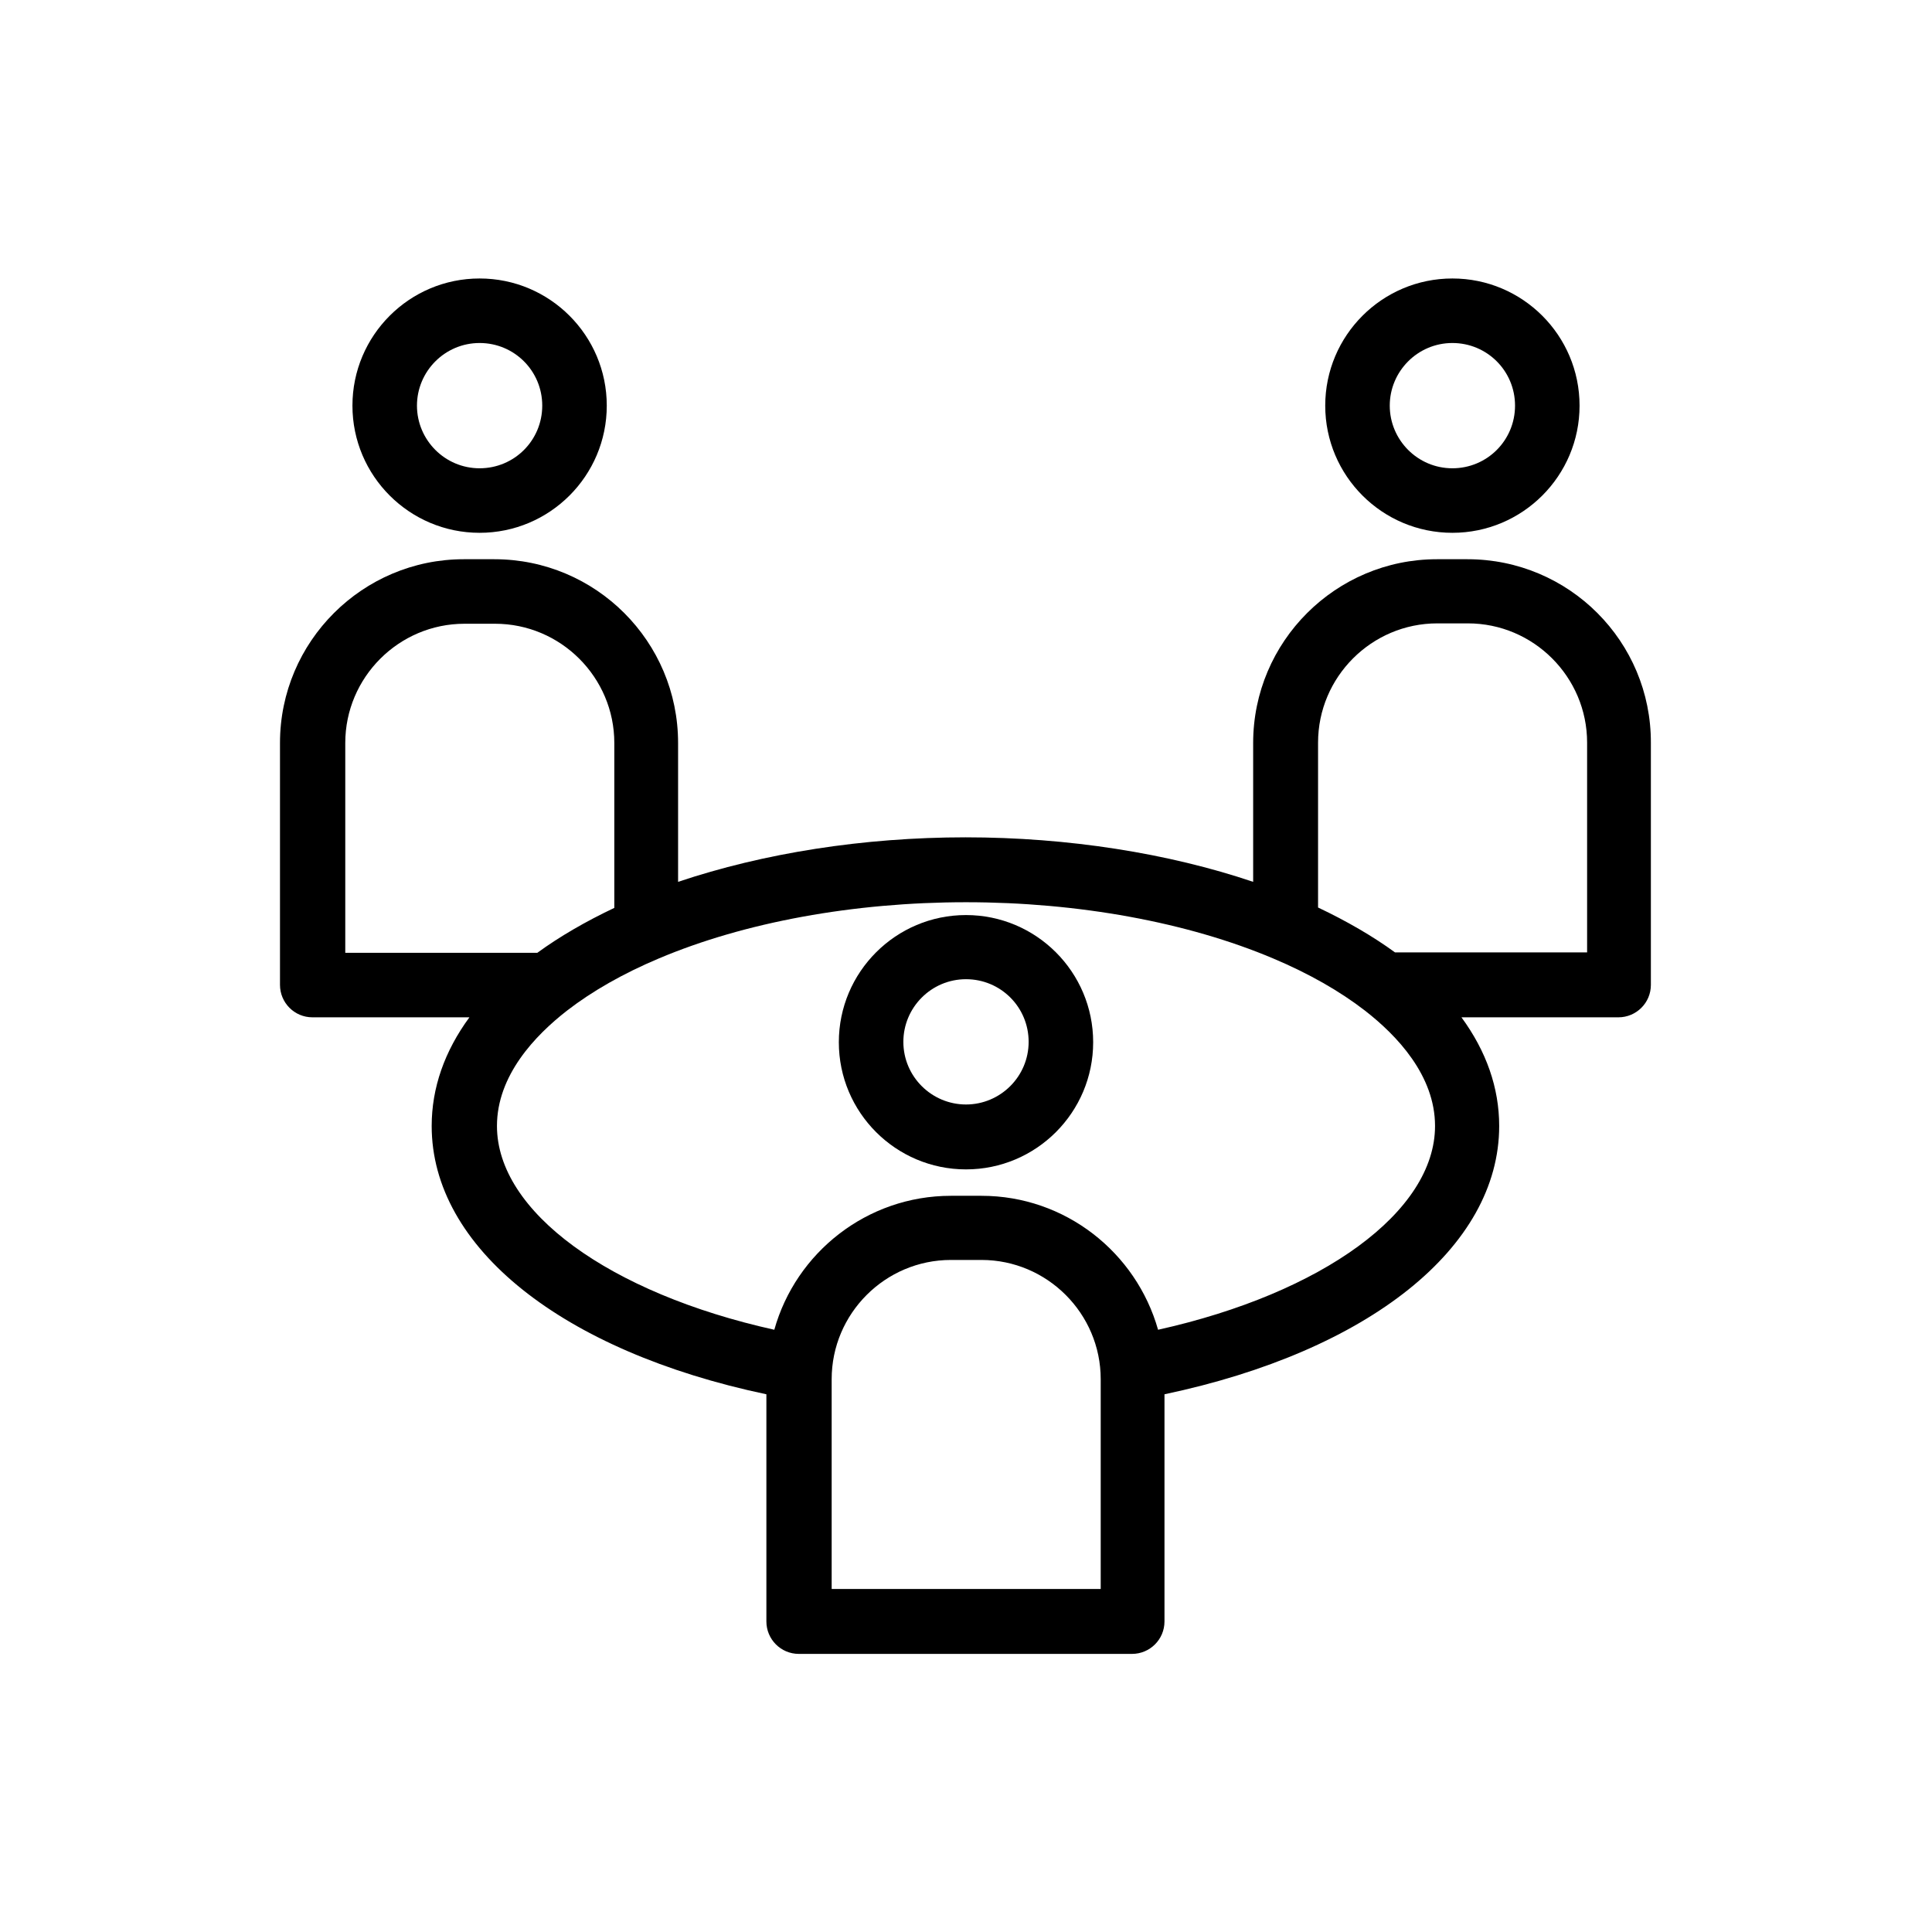 <svg id="Layer_1" enable-background="new 0 0 512 512" viewBox="0 0 512 512" xmlns="http://www.w3.org/2000/svg"><g><path d="m256 242.5c-18.6 0-33.7 15.1-33.7 33.7s15.1 33.7 33.7 33.7 33.7-15.1 33.7-33.7-15.1-33.7-33.7-33.7zm0 50.2c-9.1 0-16.6-7.4-16.6-16.6 0-9.1 7.4-16.6 16.6-16.6s16.6 7.4 16.6 16.6-7.5 16.6-16.6 16.6z"/><path d="m388.9 148.2h-8.1c-26.8 0-48.7 21.8-48.7 48.7v36.8c-22.5-7.6-49.1-11.8-76.2-11.8s-53.6 4.2-76.2 11.8v-36.8c0-26.9-21.8-48.7-48.7-48.7h-8.1c-26.8 0-48.7 21.8-48.7 48.7v64.1c0 4.7 3.8 8.6 8.6 8.6h41.6c-6.6 9-10 18.7-10 28.8 0 32.2 34.6 59.7 88.7 71.1v60.2c0 4.7 3.8 8.6 8.6 8.6h88.3c4.7 0 8.6-3.8 8.6-8.6v-60.2c54.1-11.4 88.7-38.9 88.7-71.1 0-10.1-3.4-19.8-10-28.8h41.6c4.7 0 8.6-3.8 8.6-8.6v-64.1c.1-26.9-21.7-48.7-48.6-48.7zm-297.4 48.7c0-17.4 14.2-31.6 31.6-31.6h8.1c17.4 0 31.6 14.2 31.6 31.6v43.7c-7.6 3.6-14.5 7.6-20.4 11.9h-50.9zm200.1 224.2h-71.2v-55.6c0-17.4 14.2-31.6 31.6-31.6h8.1c17.4 0 31.6 14.2 31.6 31.6v55.6zm15.3-68.7c-5.8-20.5-24.6-35.5-46.8-35.5h-8.1c-22.3 0-41.1 15.1-46.8 35.5-43.7-9.7-73.5-31.3-73.5-54 0-13.4 10.1-24 18.6-30.6 6.6-5.1 14.8-9.8 24.3-13.8 22.7-9.6 51.6-14.9 81.4-14.9s58.7 5.3 81.4 14.9c9.5 4 17.7 8.7 24.3 13.8 8.5 6.6 18.6 17.2 18.6 30.6 0 22.7-29.8 44.3-73.4 54zm113.6-100h-50.8c-5.9-4.3-12.8-8.3-20.4-11.9v-43.7c0-17.4 14.2-31.6 31.6-31.6h8.1c17.4 0 31.6 14.2 31.6 31.6v55.6z"/><path d="m418.6 107.5c0-18.6-15.1-33.7-33.7-33.7s-33.7 15.1-33.7 33.7 15.1 33.7 33.7 33.7 33.7-15.1 33.7-33.7zm-50.3 0c0-9.1 7.4-16.6 16.6-16.6s16.6 7.4 16.6 16.6-7.4 16.6-16.6 16.6-16.6-7.5-16.6-16.6z"/><path d="m160.8 107.5c0-18.6-15.1-33.7-33.7-33.7s-33.7 15.1-33.7 33.7 15.1 33.7 33.7 33.7 33.7-15.1 33.7-33.7zm-50.3 0c0-9.1 7.4-16.6 16.6-16.6s16.6 7.4 16.6 16.6-7.4 16.6-16.6 16.6-16.6-7.5-16.6-16.6z"/></g></svg>